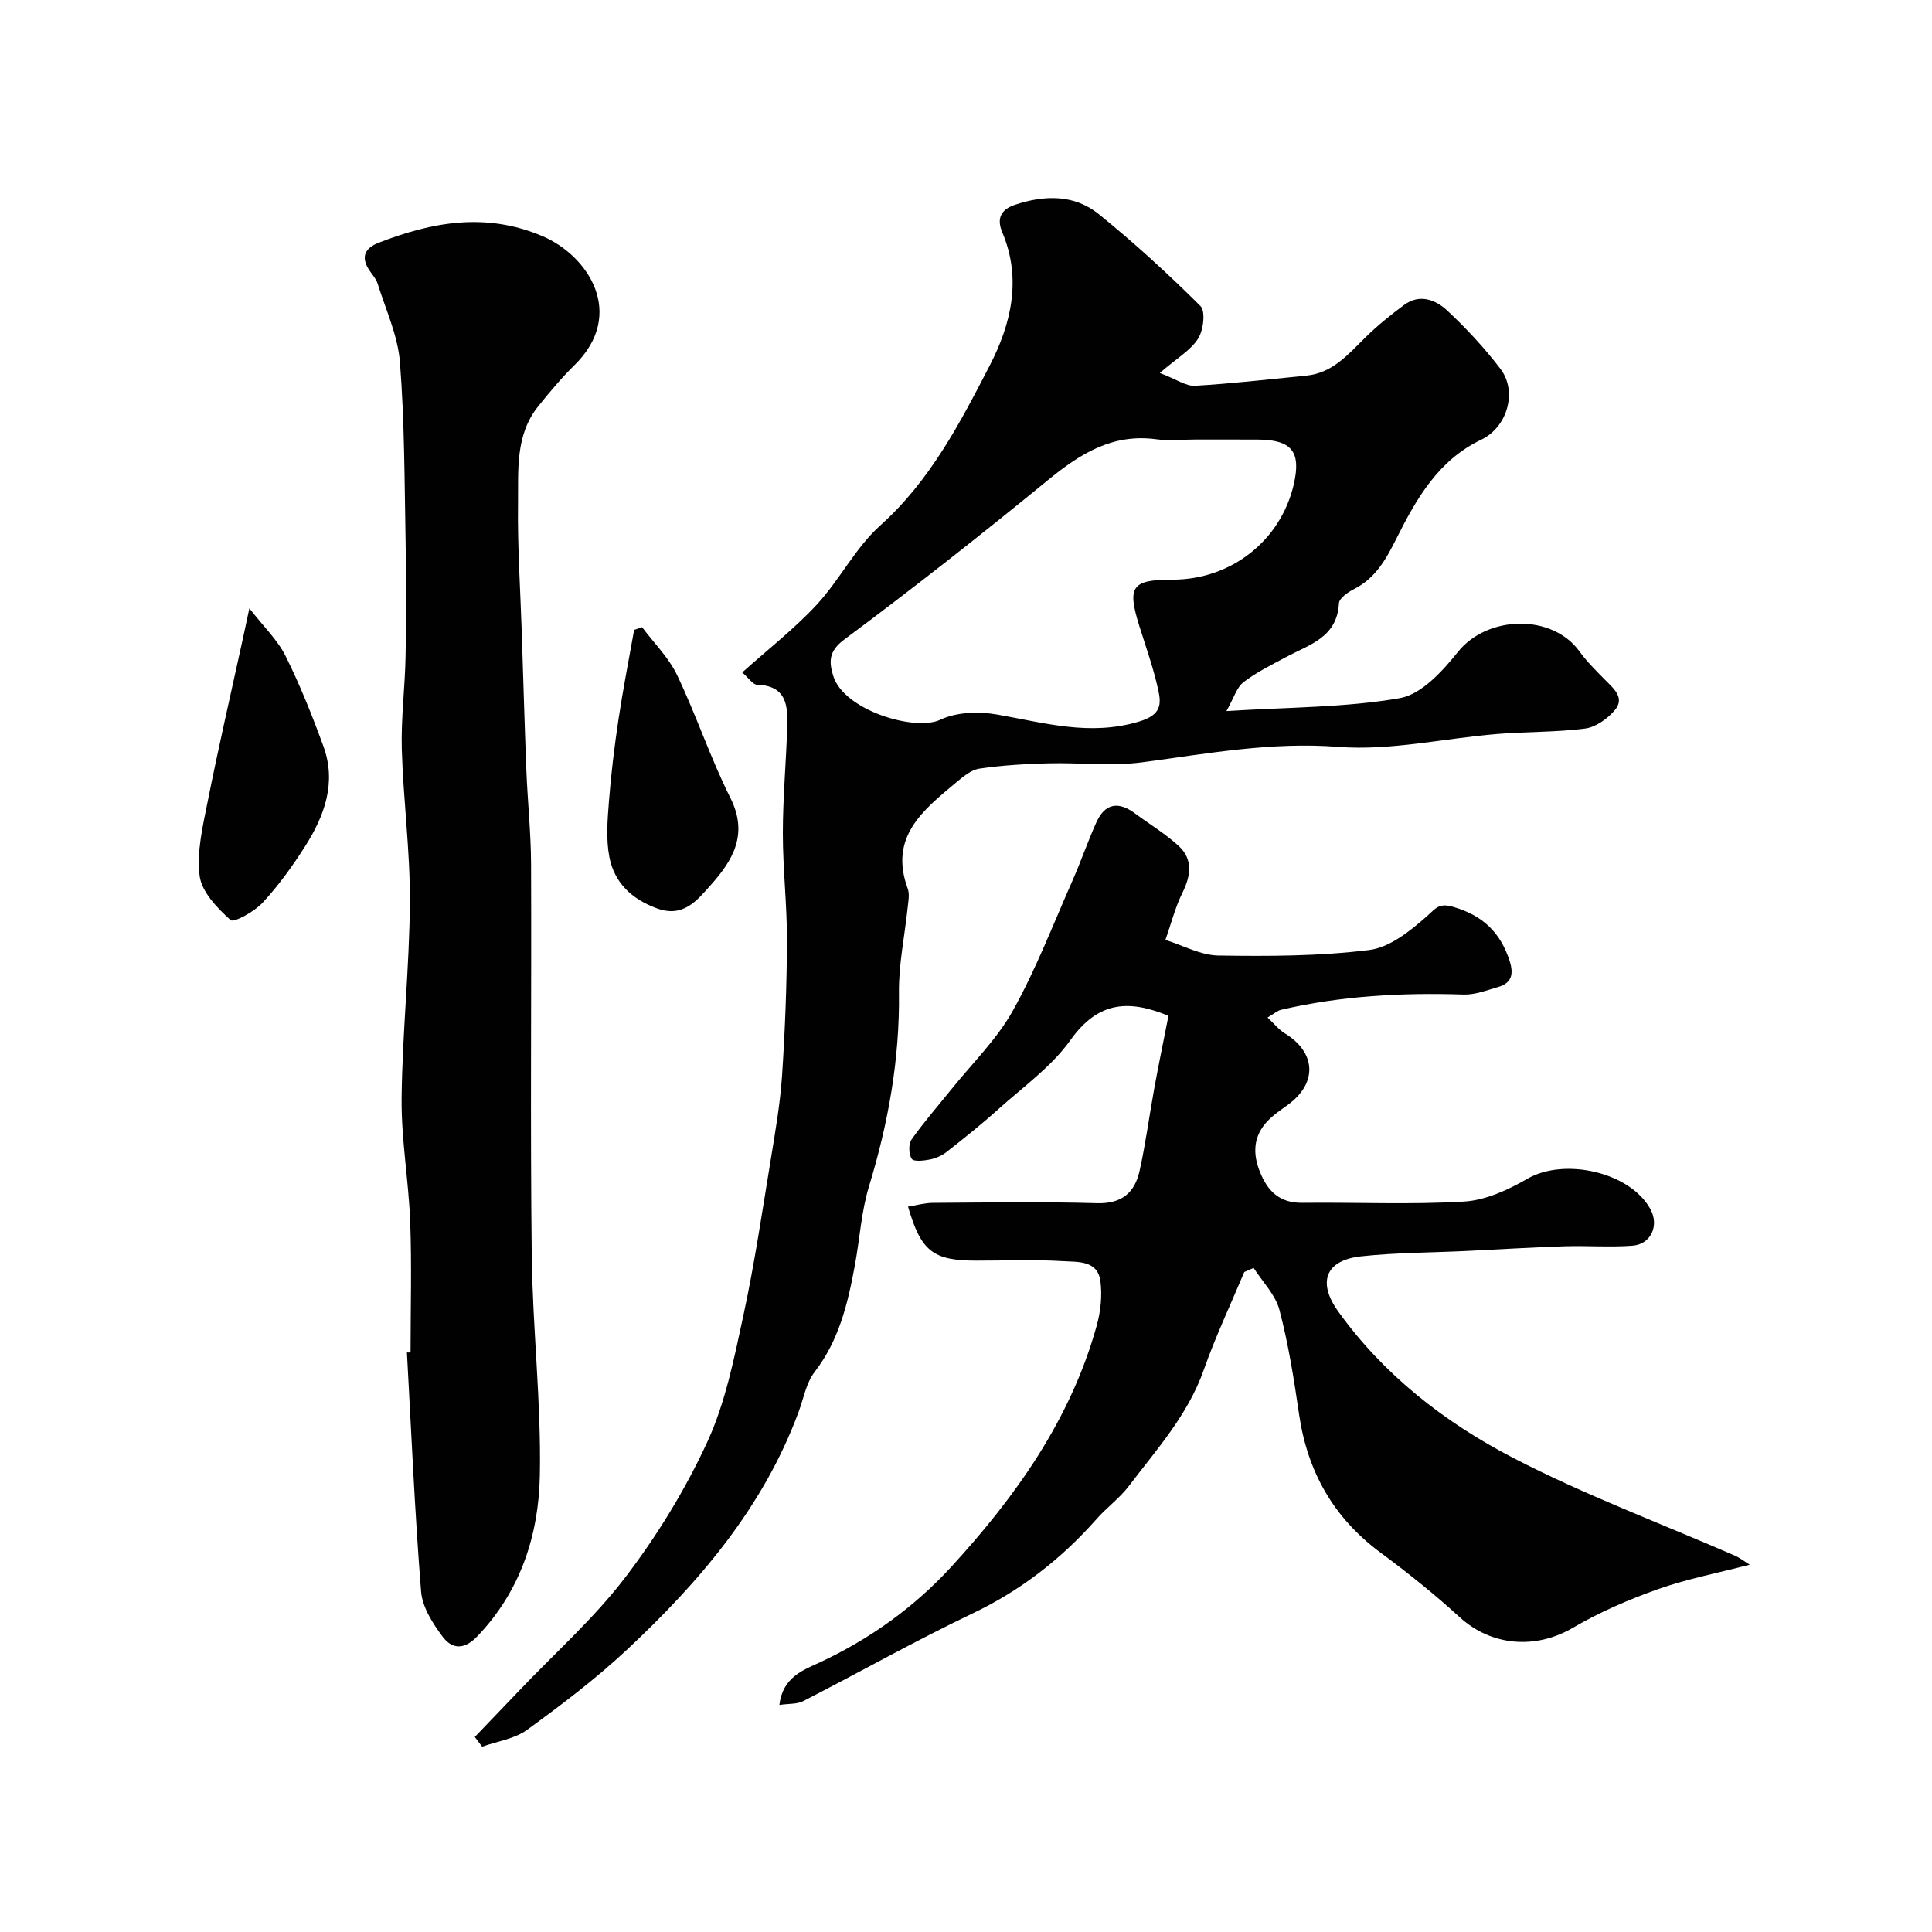 <svg enable-background="new 0 0 400 400" viewBox="0 0 400 400" xmlns="http://www.w3.org/2000/svg"><g fill="#010102"><path d="m98.3 359.62c3.11-3.24 6.22-6.48 9.32-9.73 7.37-7.74 15.46-14.93 21.89-23.38 6.58-8.64 12.39-18.12 16.93-27.97 3.74-8.12 5.54-17.24 7.45-26.09 2.34-10.84 3.95-21.83 5.75-32.78.93-5.65 1.9-11.33 2.28-17.03.61-9.25.98-18.53 1.01-27.8.03-7.43-.85-14.87-.85-22.3 0-7.27.66-14.53.9-21.8.15-4.44.03-8.78-6.24-8.97-.87-.03-1.7-1.37-3.07-2.55 5.31-4.76 10.77-9.01 15.41-14.01 4.76-5.14 8.02-11.8 13.17-16.42 10.34-9.28 16.5-21.19 22.65-33.09 4.45-8.6 6.68-17.98 2.61-27.6-1.32-3.12-.01-4.82 2.66-5.71 6.02-2.01 12.22-2.17 17.29 1.92 7.36 5.95 14.37 12.37 21.08 19.05 1.09 1.09.62 5-.49 6.75-1.53 2.42-4.35 4.02-7.93 7.11 3.48 1.32 5.43 2.76 7.29 2.65 7.7-.45 15.38-1.34 23.06-2.1 5.37-.53 8.6-4.33 12.12-7.81 2.5-2.48 5.27-4.72 8.11-6.82 3.22-2.38 6.54-1.08 8.94 1.16 3.97 3.71 7.72 7.75 11.01 12.07 3.58 4.7 1.42 12.1-3.99 14.67-8.86 4.22-13.41 12.22-17.49 20.35-2.21 4.41-4.36 8.33-8.92 10.62-1.23.62-2.99 1.87-3.04 2.91-.38 7.09-6.16 8.54-10.95 11.12-3.01 1.62-6.13 3.14-8.81 5.2-1.4 1.08-1.98 3.24-3.53 5.98 12.99-.82 24.63-.71 35.91-2.68 4.47-.78 8.84-5.59 12.01-9.56 6.09-7.61 19.54-7.97 25.2-.08 1.53 2.13 3.45 4 5.3 5.88 1.77 1.81 4.14 3.7 1.98 6.26-1.5 1.77-3.93 3.51-6.13 3.8-6.04.78-12.19.63-18.28 1.13-10.97.9-22.03 3.5-32.85 2.66-13.87-1.07-27.07 1.4-40.53 3.19-6.39.85-12.98.05-19.48.22-4.77.13-9.57.4-14.28 1.1-1.74.26-3.43 1.71-4.89 2.93-6.8 5.67-13.86 11.26-9.95 21.89.43 1.17.13 2.65-.01 3.97-.61 5.86-1.87 11.72-1.8 17.57.17 13.77-2.2 27-6.2 40.11-1.6 5.25-1.92 10.88-2.92 16.32-1.45 7.87-3.26 15.55-8.36 22.15-1.71 2.22-2.24 5.36-3.25 8.11-7.27 19.76-20.52 35.27-35.57 49.35-6.45 6.03-13.55 11.41-20.7 16.61-2.58 1.88-6.17 2.36-9.3 3.48-.51-.67-1.01-1.34-1.52-2.01zm149.11-268.62c-2.66 0-5.37.3-7.98-.05-9.13-1.25-15.85 3.03-22.55 8.52-13.79 11.29-27.8 22.32-42.1 32.95-3.31 2.46-3.12 4.71-2.27 7.51 2.19 7.16 16.97 11.56 22.18 9.08 3.35-1.59 7.93-1.74 11.71-1.08 9.78 1.7 19.19 4.54 29.44 1.46 4.66-1.4 4.61-3.62 3.93-6.68-.98-4.43-2.52-8.75-3.88-13.09-2.57-8.21-1.58-9.61 6.87-9.61 12.17 0 22.46-8.12 25.12-19.81 1.53-6.71-.47-9.16-7.49-9.19-4.33-.02-8.65-.01-12.98-.01z"/><path d="m257.61 263.36c-2.82 6.74-5.96 13.37-8.38 20.25-3.28 9.32-9.75 16.46-15.53 24.08-1.9 2.5-4.55 4.41-6.64 6.78-7.27 8.23-15.66 14.78-25.67 19.56-11.88 5.67-23.37 12.16-35.09 18.17-1.26.65-2.93.5-4.94.79.69-5.76 4.94-7.22 8.31-8.78 10.43-4.86 19.62-11.46 27.3-19.84 13.35-14.57 24.72-30.52 30.1-49.94.81-2.94 1.16-6.23.75-9.23-.59-4.32-4.77-3.9-7.74-4.09-5.98-.37-11.99-.1-17.99-.11-8.91-.01-11.4-1.91-14.09-11.18 1.77-.28 3.45-.77 5.13-.78 11.33-.07 22.67-.26 34 .07 5.16.15 7.82-2.23 8.81-6.7 1.27-5.72 2.02-11.54 3.08-17.31.89-4.87 1.9-9.72 2.9-14.79-8.06-3.31-14.47-3.16-20.29 5.02-3.94 5.55-9.85 9.73-15.01 14.38-3.41 3.07-7 5.93-10.61 8.77-.98.77-2.25 1.33-3.46 1.58-1.27.25-3.37.49-3.78-.13-.64-.97-.7-3.07-.04-4.01 2.54-3.61 5.47-6.94 8.24-10.39 4.31-5.37 9.39-10.32 12.71-16.25 4.79-8.56 8.33-17.83 12.31-26.83 1.78-4.02 3.2-8.19 5-12.19 1.75-3.89 4.52-4.43 7.94-1.89 3.02 2.24 6.28 4.2 9.04 6.72 3.07 2.8 2.61 6.17.83 9.77-1.52 3.07-2.36 6.48-3.51 9.74 3.65 1.13 7.28 3.17 10.94 3.23 10.42.16 20.94.14 31.25-1.14 4.24-.52 8.49-3.95 11.92-6.97 1.89-1.66 2.46-2.82 5.44-1.97 6.11 1.76 9.83 5.29 11.72 11.23.88 2.75.39 4.58-2.43 5.38-2.33.67-4.75 1.62-7.1 1.55-12.74-.42-25.36.26-37.81 3.16-.74.17-1.39.78-2.79 1.6 1.37 1.27 2.34 2.52 3.61 3.29 6.47 3.98 6.75 10.3.59 14.79-1.45 1.06-2.99 2.07-4.21 3.36-2.89 3.08-3.13 6.59-1.58 10.48 1.63 4.08 4.1 6.5 8.81 6.44 11.16-.13 22.36.41 33.48-.26 4.47-.27 9.13-2.43 13.12-4.73 7.67-4.42 21.26-1.37 25.45 6.3 1.85 3.38.13 7.28-3.72 7.57-4.66.35-9.37-.03-14.06.12-6.78.22-13.56.64-20.34.97-7.26.35-14.55.33-21.77 1.11-7.32.79-9.13 5.29-4.77 11.38 9.44 13.17 22.06 22.99 36.15 30.3 14.86 7.72 30.67 13.6 46.05 20.31.98.43 1.84 1.12 3.02 1.85-6.68 1.74-13.01 2.95-19.02 5.08-6.05 2.15-12.06 4.74-17.58 7.98-7.73 4.54-16.9 3.81-23.46-2.2-5.19-4.75-10.72-9.17-16.38-13.36-9.74-7.21-15.14-16.77-16.87-28.68-1.05-7.24-2.2-14.51-4.06-21.57-.83-3.15-3.5-5.81-5.34-8.69-.64.29-1.29.57-1.94.85z"/><path d="m85 280c0-9 .26-18.01-.07-27-.32-8.55-1.87-17.08-1.78-25.61.14-13.54 1.62-27.07 1.71-40.61.07-10.53-1.36-21.07-1.67-31.61-.18-6.42.66-12.86.78-19.3.15-8.03.15-16.07 0-24.1-.23-12.27-.21-24.57-1.17-36.79-.43-5.5-2.93-10.85-4.61-16.23-.33-1.05-1.18-1.95-1.8-2.91-1.76-2.73-.74-4.52 2-5.58 11.09-4.31 22.13-6.33 33.8-1.42 9.64 4.05 17.5 16.18 6.77 26.74-2.7 2.65-5.15 5.58-7.52 8.53-4.81 5.98-4.1 13.29-4.19 20.21-.12 8.8.48 17.61.77 26.42.32 9.6.58 19.2.96 28.8.26 6.44.94 12.87.97 19.3.11 27-.18 54 .14 80.99.18 15.21 1.97 30.42 1.68 45.6-.23 12.38-3.99 24.04-13.03 33.43-2.72 2.83-5.22 2.49-7.05.06-2.07-2.75-4.25-6.15-4.51-9.42-1.31-16.47-2.02-32.99-2.93-49.49.25.02.5.01.75-.01z"/><path d="m51.63 125.95c2.97 3.82 5.83 6.53 7.48 9.84 3.02 6.05 5.54 12.39 7.86 18.75 2.73 7.5.22 14.35-3.78 20.65-2.61 4.11-5.5 8.12-8.8 11.69-1.7 1.85-5.98 4.21-6.64 3.62-2.76-2.48-5.99-5.82-6.42-9.17-.63-5 .67-10.34 1.68-15.43 2.15-10.82 4.63-21.56 6.98-32.34.45-2.01.87-4.03 1.64-7.61z"/><path d="m132.94 129.85c2.46 3.29 5.51 6.29 7.25 9.93 3.98 8.32 6.89 17.16 11.02 25.4 3.79 7.56.52 12.94-4.11 18.12-2.85 3.2-5.68 6.76-11.12 4.76-5.21-1.91-8.78-5.32-9.81-10.58-.72-3.71-.4-7.68-.1-11.5.44-5.69 1.13-11.38 1.98-17.03.93-6.2 2.14-12.36 3.24-18.54.54-.18 1.09-.37 1.65-.56z"/></g></svg>